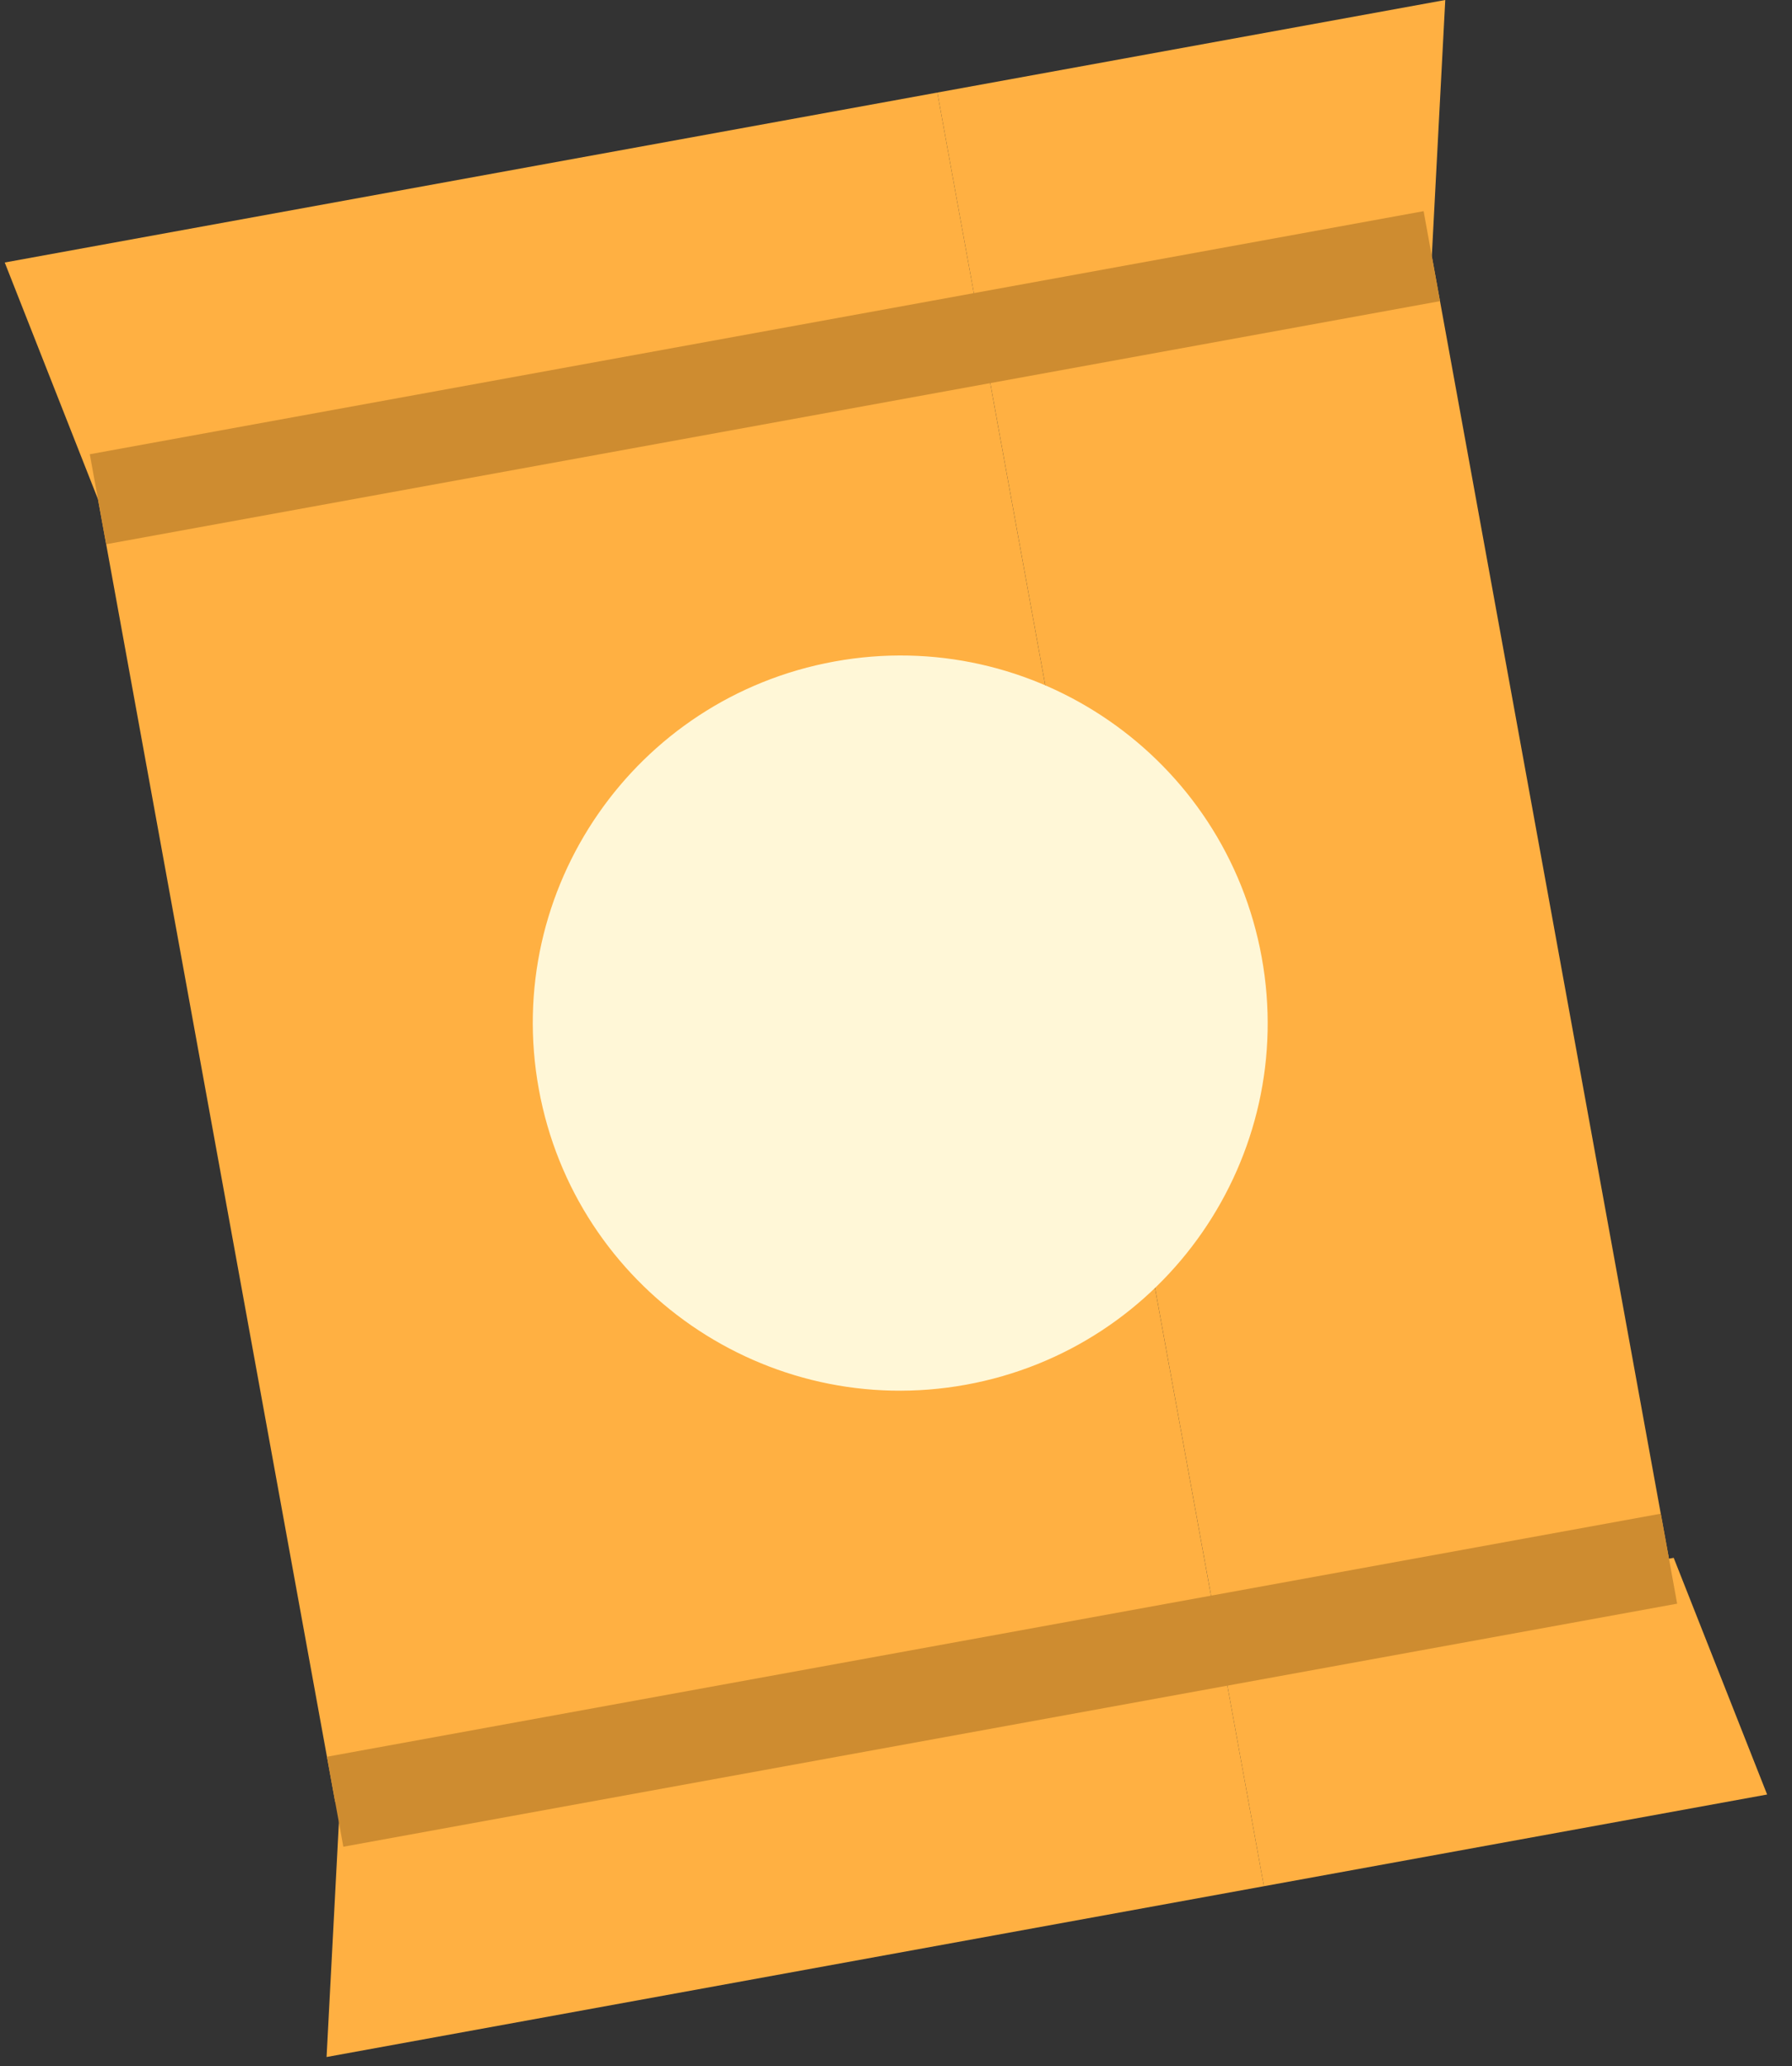 <svg xmlns="http://www.w3.org/2000/svg" fill="none" viewBox="0 0 59 68" height="68" width="59">
<rect x="0" y="0" width="59" height="68" fill="#333333" stroke="none"/>
<path fill="#FFB042" d="M32.333 11.128L3.226 16.43L11.034 59.295L11.195 59.266L40.141 53.993L32.333 11.128Z"></path>
<path fill="#FFB042" d="M30.861 3.046L0.156 8.639L3.226 16.43L32.333 11.128L30.861 3.046Z"></path>
<path fill="#FFB042" d="M11.195 59.266L10.752 67.696L41.613 62.075L40.141 53.993L11.195 59.266Z"></path>
<path fill="#FFB042" d="M47.141 8.43L32.334 11.128L40.142 53.993L54.949 51.296L47.141 8.43Z"></path>
<path fill="#FFB042" d="M47.141 8.43L47.584 -5.56947e-05L30.861 3.046L32.333 11.128L47.141 8.43Z"></path>
<path fill="#FFB042" d="M55.105 51.268L54.949 51.296L40.141 53.993L41.613 62.075L58.181 59.057L55.105 51.268Z"></path>
<path stroke-miterlimit="10" stroke-width="3.01" stroke="#CE8C30" d="M3.226 16.43L47.141 8.43"></path>
<path stroke-miterlimit="10" stroke-width="3.01" stroke="#CE8C30" d="M11.034 59.295L54.949 51.296"></path>
<path fill="#FFF7D7" d="M31.807 45.57C38.379 44.373 42.737 38.075 41.54 31.502C40.343 24.93 34.044 20.572 27.472 21.77C20.899 22.967 16.542 29.265 17.739 35.838C18.936 42.41 25.235 46.767 31.807 45.57Z"></path>
</svg>
